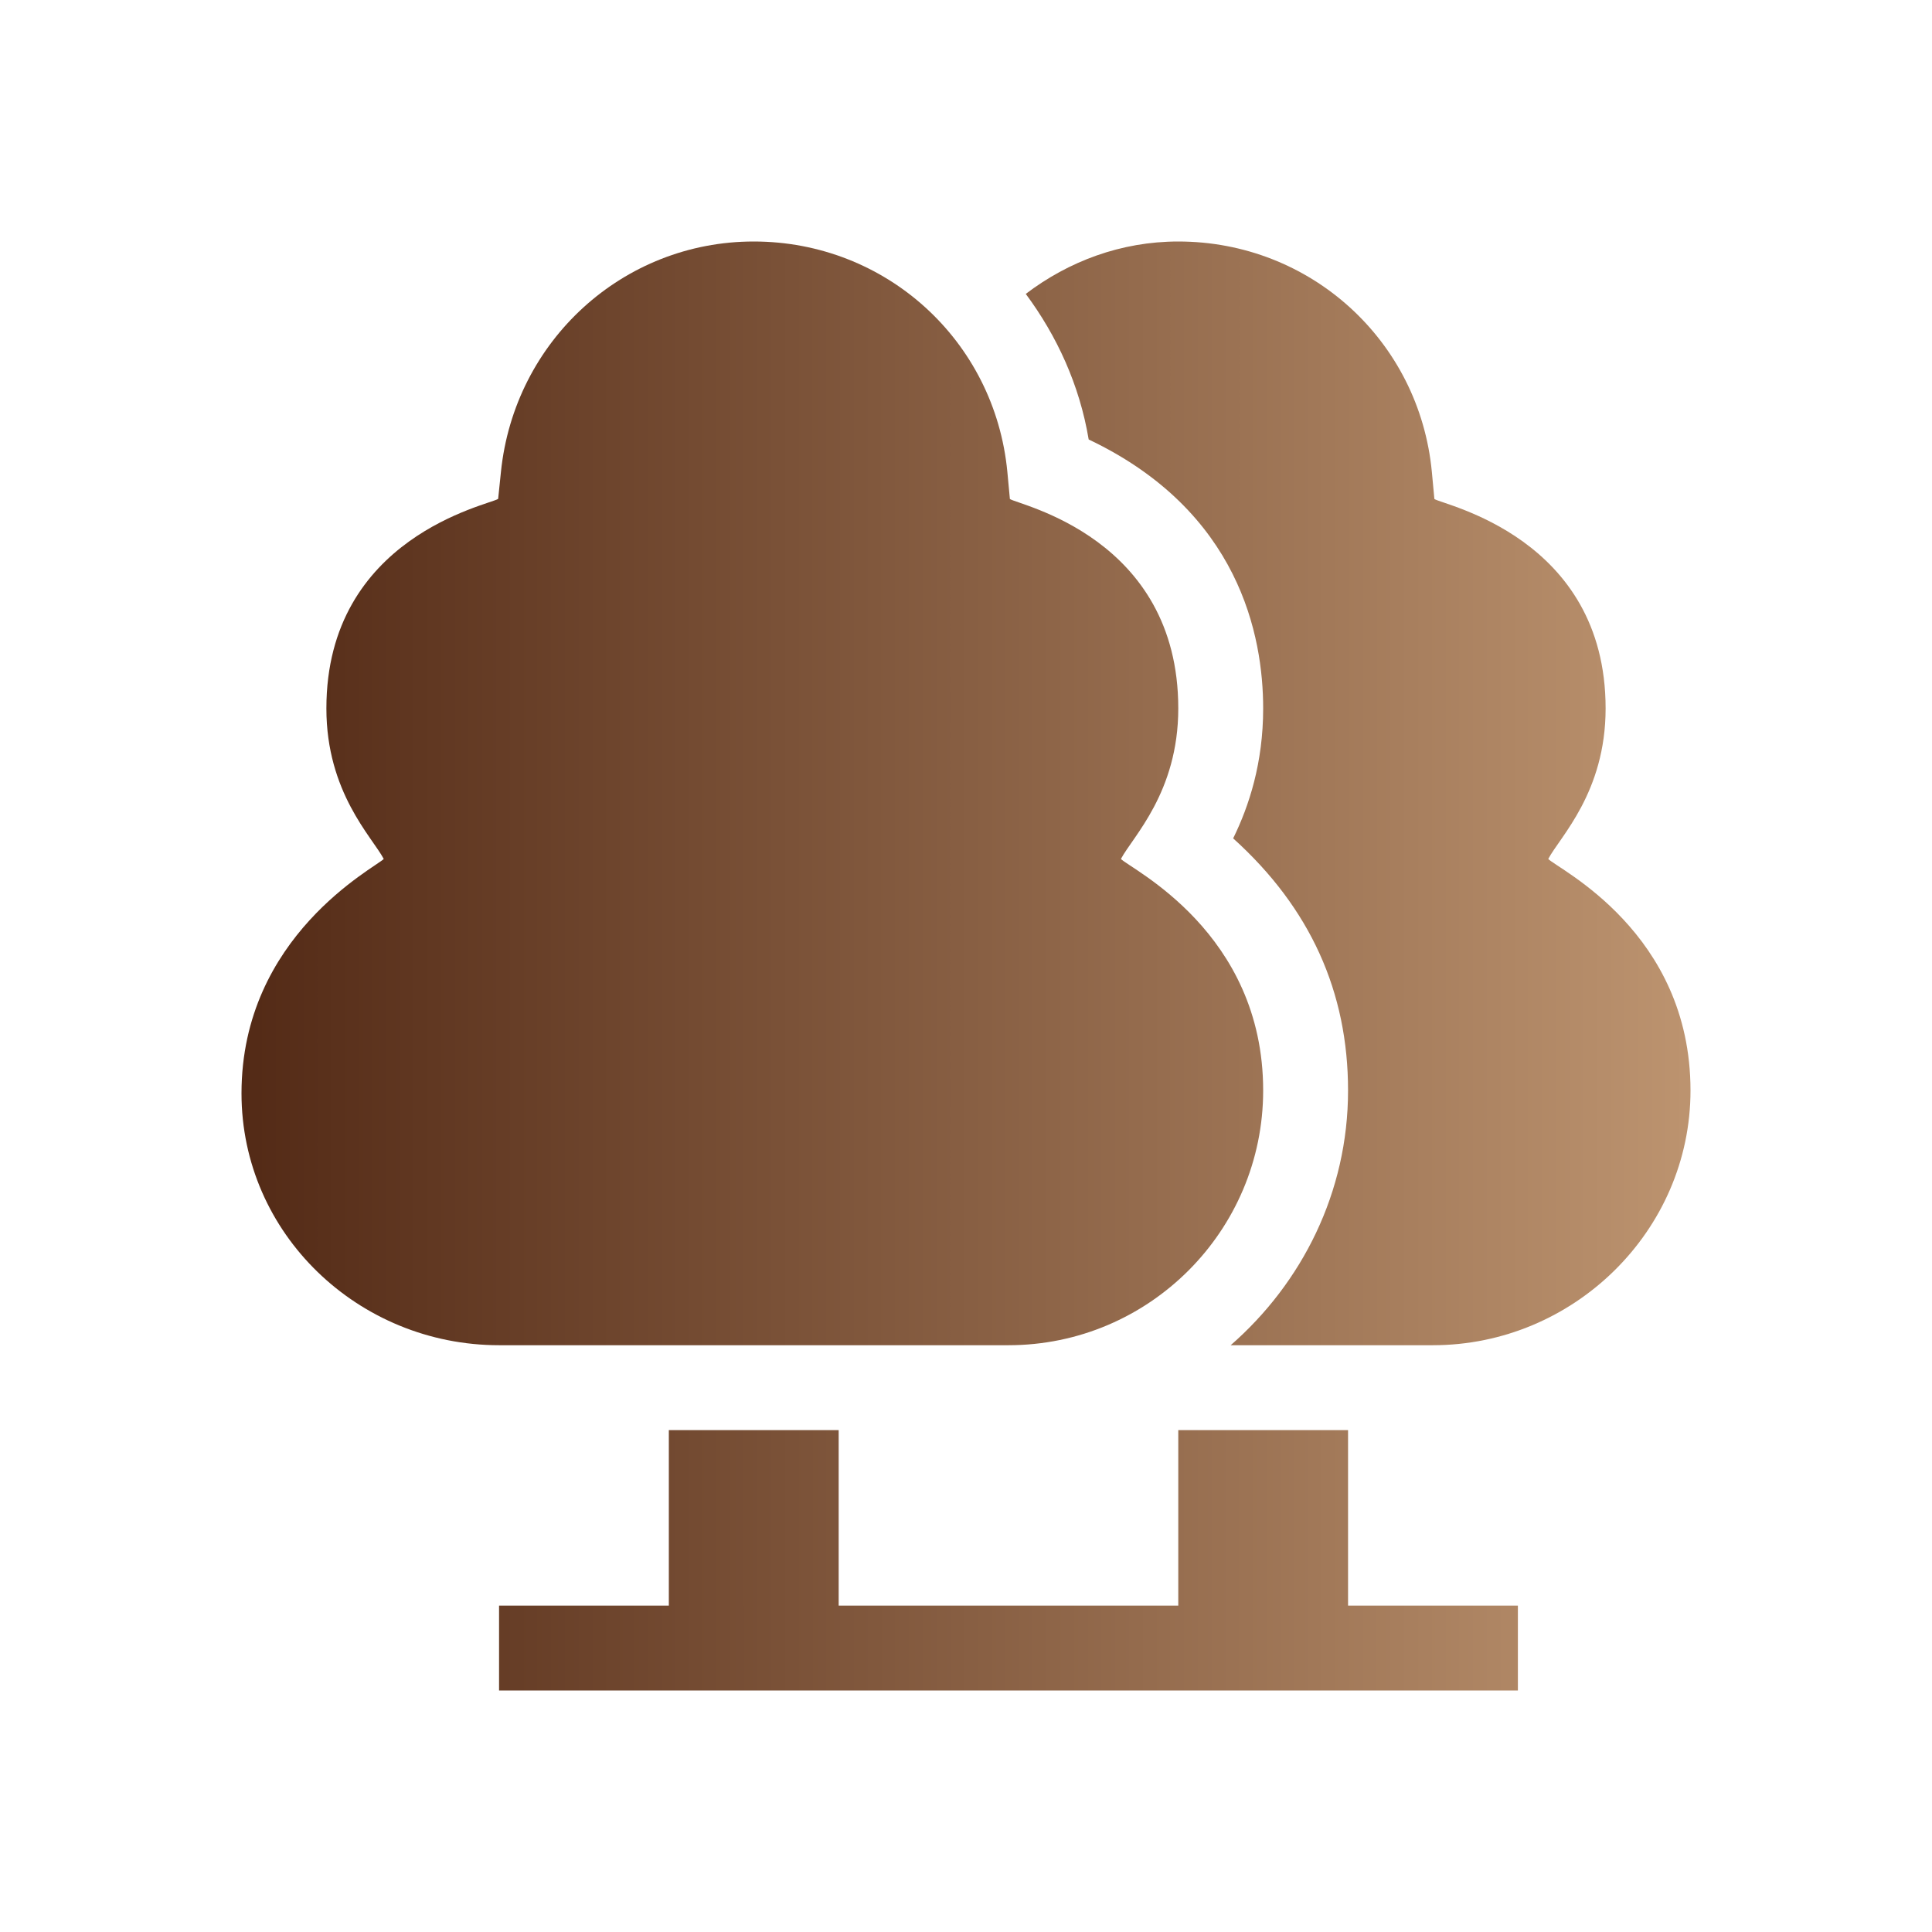 <svg width="32" height="32" viewBox="0 0 32 32" fill="none" xmlns="http://www.w3.org/2000/svg">
<path d="M18.566 14.227C18.758 13.862 19.516 13.126 19.516 11.734C19.516 8.898 16.868 8.364 16.727 8.265C16.717 8.162 16.692 7.896 16.685 7.816C16.477 5.64 14.671 4 12.484 4C10.321 4 8.52 5.641 8.297 7.817L8.251 8.263C8.11 8.362 5.406 8.887 5.406 11.734C5.406 13.125 6.164 13.863 6.356 14.227C6.221 14.368 4 15.499 4 18.109C4 20.436 5.939 22.281 8.266 22.281H16.703C19.029 22.281 20.922 20.389 20.922 18.062C20.922 15.437 18.726 14.395 18.566 14.227Z" fill="url(#paint0_linear_4218_5383)"/>
<path d="M25.644 14.227C25.836 13.862 26.594 13.126 26.594 11.734C26.594 8.898 23.899 8.364 23.758 8.265C23.749 8.162 23.724 7.896 23.716 7.816C23.509 5.64 21.703 4 19.516 4C18.566 4 17.697 4.33 16.99 4.868C17.506 5.564 17.881 6.376 18.032 7.279C20.532 8.467 20.922 10.538 20.922 11.734C20.922 12.637 20.688 13.351 20.425 13.886C21.703 15.039 22.328 16.43 22.328 18.062C22.328 19.75 21.565 21.249 20.384 22.281H23.734C26.061 22.281 28 20.389 28 18.062C28 15.437 25.804 14.395 25.644 14.227Z" fill="url(#paint1_linear_4218_5383)"/>
<path d="M22.328 26.594V23.687H19.516V26.594H13.891V23.687H11.078V26.594H8.266V28H25.141V26.594H22.328Z" fill="url(#paint2_linear_4218_5383)"/>
<defs>
<linearGradient id="paint0_linear_4218_5383" x1="41.38" y1="24.939" x2="4" y2="24.939" gradientUnits="userSpaceOnUse">
<stop stop-color="#F7CEA1"/>
<stop offset="1" stop-color="#532A16"/>
</linearGradient>
<linearGradient id="paint1_linear_4218_5383" x1="41.38" y1="24.939" x2="4" y2="24.939" gradientUnits="userSpaceOnUse">
<stop stop-color="#F7CEA1"/>
<stop offset="1" stop-color="#532A16"/>
</linearGradient>
<linearGradient id="paint2_linear_4218_5383" x1="41.38" y1="24.939" x2="4" y2="24.939" gradientUnits="userSpaceOnUse">
<stop stop-color="#F7CEA1"/>
<stop offset="1" stop-color="#532A16"/>
</linearGradient>
</defs>
</svg>
